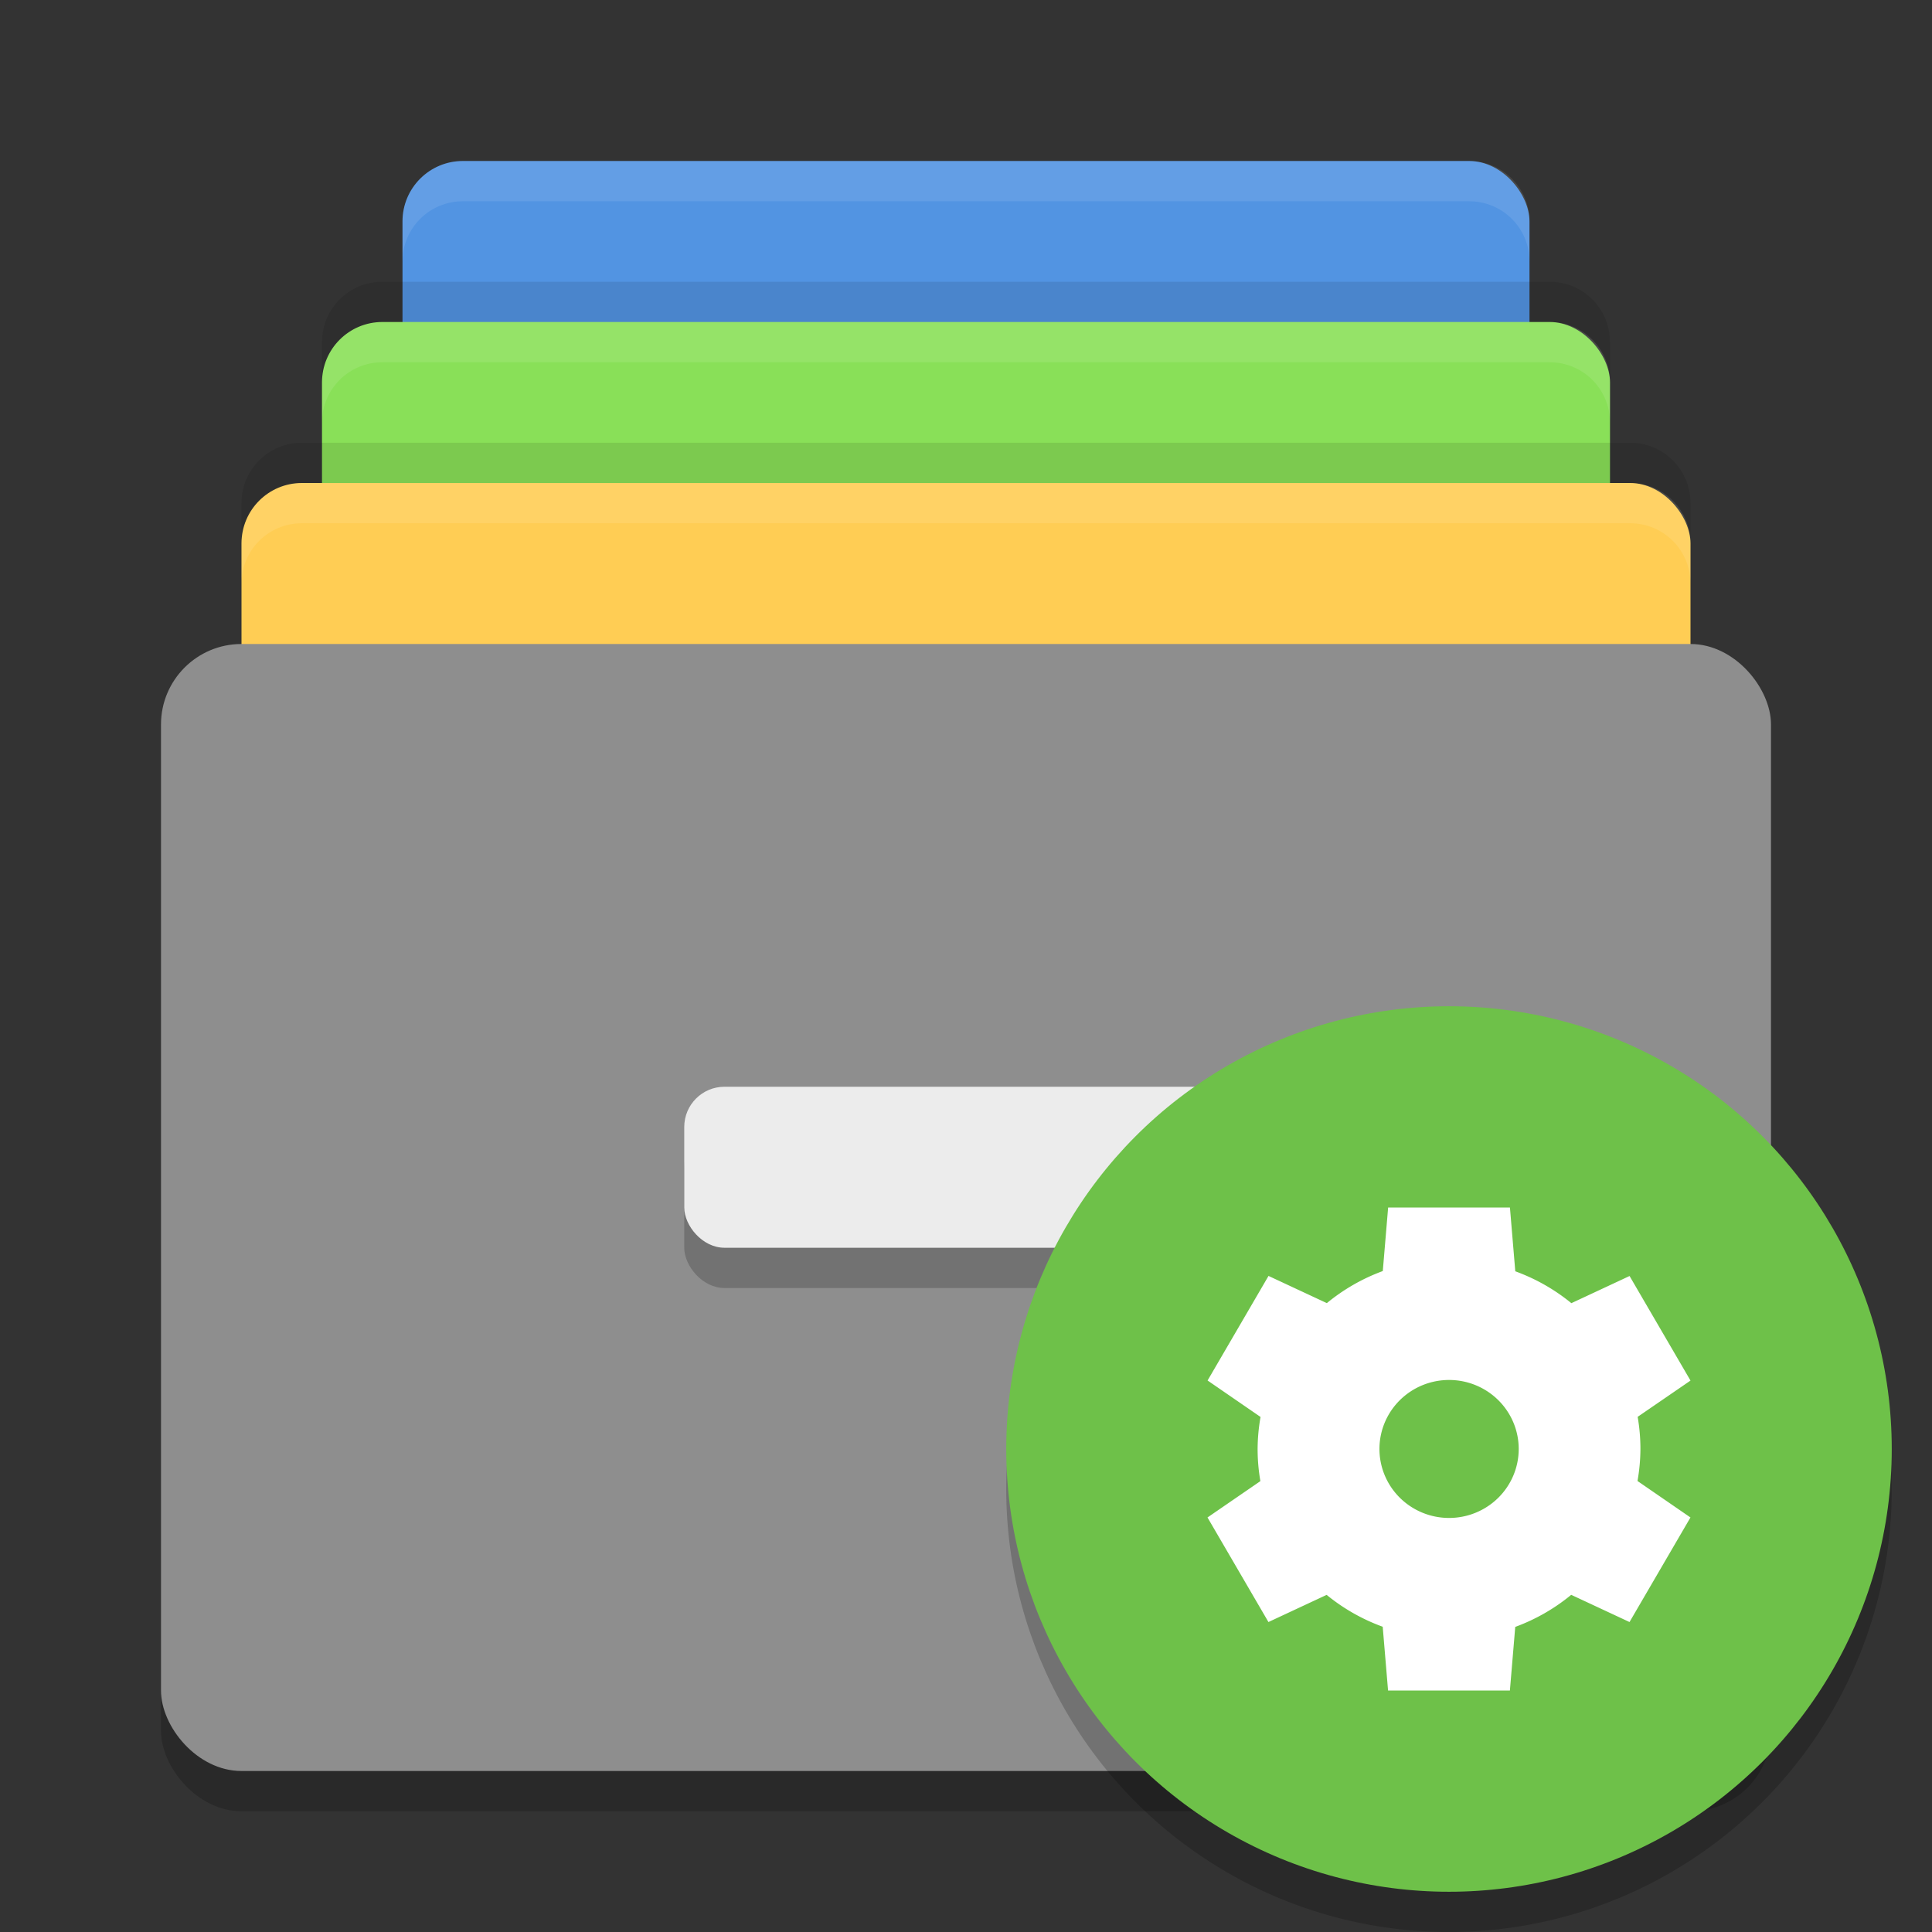 <svg xmlns="http://www.w3.org/2000/svg" width="48" height="48" version="1">
 <rect width="100%" height="100%" fill="#333333" stroke="none"/>
 <g>
  <rect style="fill:#5294e2" width="28" height="24" x="10" y="4" rx="1.5" ry="1.5"/>
  <rect style="fill:#89e058" width="32" height="24" x="8" y="8" rx="1.5" ry="1.5"/>
  <rect style="fill:#ffcd54" width="36" height="24" x="6" y="12" rx="1.5" ry="1.5"/>
  <rect style="opacity:0.2" width="40" height="28" x="4" y="17" rx="2" ry="2"/>
  <rect style="fill:#8e8e8e" width="40" height="28" x="4" y="16" rx="2" ry="2"/>
  <rect style="opacity:0.2" width="14" height="4" x="17" y="28" rx="1" ry="1"/>
  <rect style="fill:#ececec" width="14" height="4" x="17" y="27" rx="1" ry="1"/>
  <path style="opacity:0.1;fill:#ffffff" d="M 11.5,4 C 10.669,4 10,4.669 10,5.5 V 6.5 C 10,5.669 10.669,5 11.5,5 H 36.5 C 37.331,5 38,5.669 38,6.5 V 5.5 C 38,4.669 37.331,4 36.5,4 Z"/>
  <path style="opacity:0.1;fill:#ffffff" d="M 9.5,8 C 8.669,8 8,8.669 8,9.5 V 10.5 C 8,9.669 8.669,9 9.5,9 H 38.5 C 39.331,9 40,9.669 40,10.5 V 9.5 C 40,8.669 39.331,8 38.5,8 Z"/>
  <path style="opacity:0.1;fill:#ffffff" d="M 7.5,12 C 6.669,12 6,12.669 6,13.5 V 14.5 C 6,13.669 6.669,13 7.5,13 H 40.5 C 41.331,13 42,13.669 42,14.5 V 13.5 C 42,12.669 41.331,12 40.5,12 Z"/>
  <path style="opacity:0.1" d="M 9.5,7 C 8.669,7 8,7.669 8,8.5 V 9.5 C 8,8.669 8.669,8 9.5,8 H 38.5 C 39.331,8 40,8.669 40,9.5 V 8.5 C 40,7.669 39.331,7 38.5,7 Z"/>
  <path style="opacity:0.1" d="M 7.5,11 C 6.669,11 6,11.669 6,12.5 V 13.5 C 6,12.669 6.669,12 7.5,12 H 40.5 C 41.331,12 42,12.669 42,13.5 V 12.5 C 42,11.669 41.331,11 40.5,11 Z"/>
 </g>
 <g>
  <circle style="opacity:0.2" cx="36" cy="37" r="11"/>
  <circle style="fill:#6ec149" cx="36" cy="36" r="11"/>
  <path style="fill:#ffffff" d="m 34.488,29.999 -0.133,1.58 a 4.757,4.714 0 0 0 -1.39,0.797 l -1.449,-0.676 -1.514,2.598 1.316,0.906 a 4.757,4.714 0 0 0 -0.073,0.795 4.757,4.714 0 0 0 0.069,0.799 l -1.314,0.903 1.514,2.598 1.446,-0.675 a 4.757,4.714 0 0 0 1.393,0.792 l 0.133,1.584 3.027,0 0.133,-1.58 a 4.757,4.714 0 0 0 1.39,-0.797 l 1.449,0.676 1.514,-2.598 -1.316,-0.906 a 4.757,4.714 0 0 0 0.073,-0.795 4.757,4.714 0 0 0 -0.069,-0.799 l 1.313,-0.901 -1.514,-2.598 -1.446,0.675 a 4.757,4.714 0 0 0 -1.393,-0.792 l -0.133,-1.584 -3.027,0 z m 1.514,4.286 a 1.73,1.714 0 0 1 1.73,1.714 1.73,1.714 0 0 1 -1.73,1.714 1.73,1.714 0 0 1 -1.73,-1.714 1.73,1.714 0 0 1 1.73,-1.714 z"/>
 </g>
</svg>
